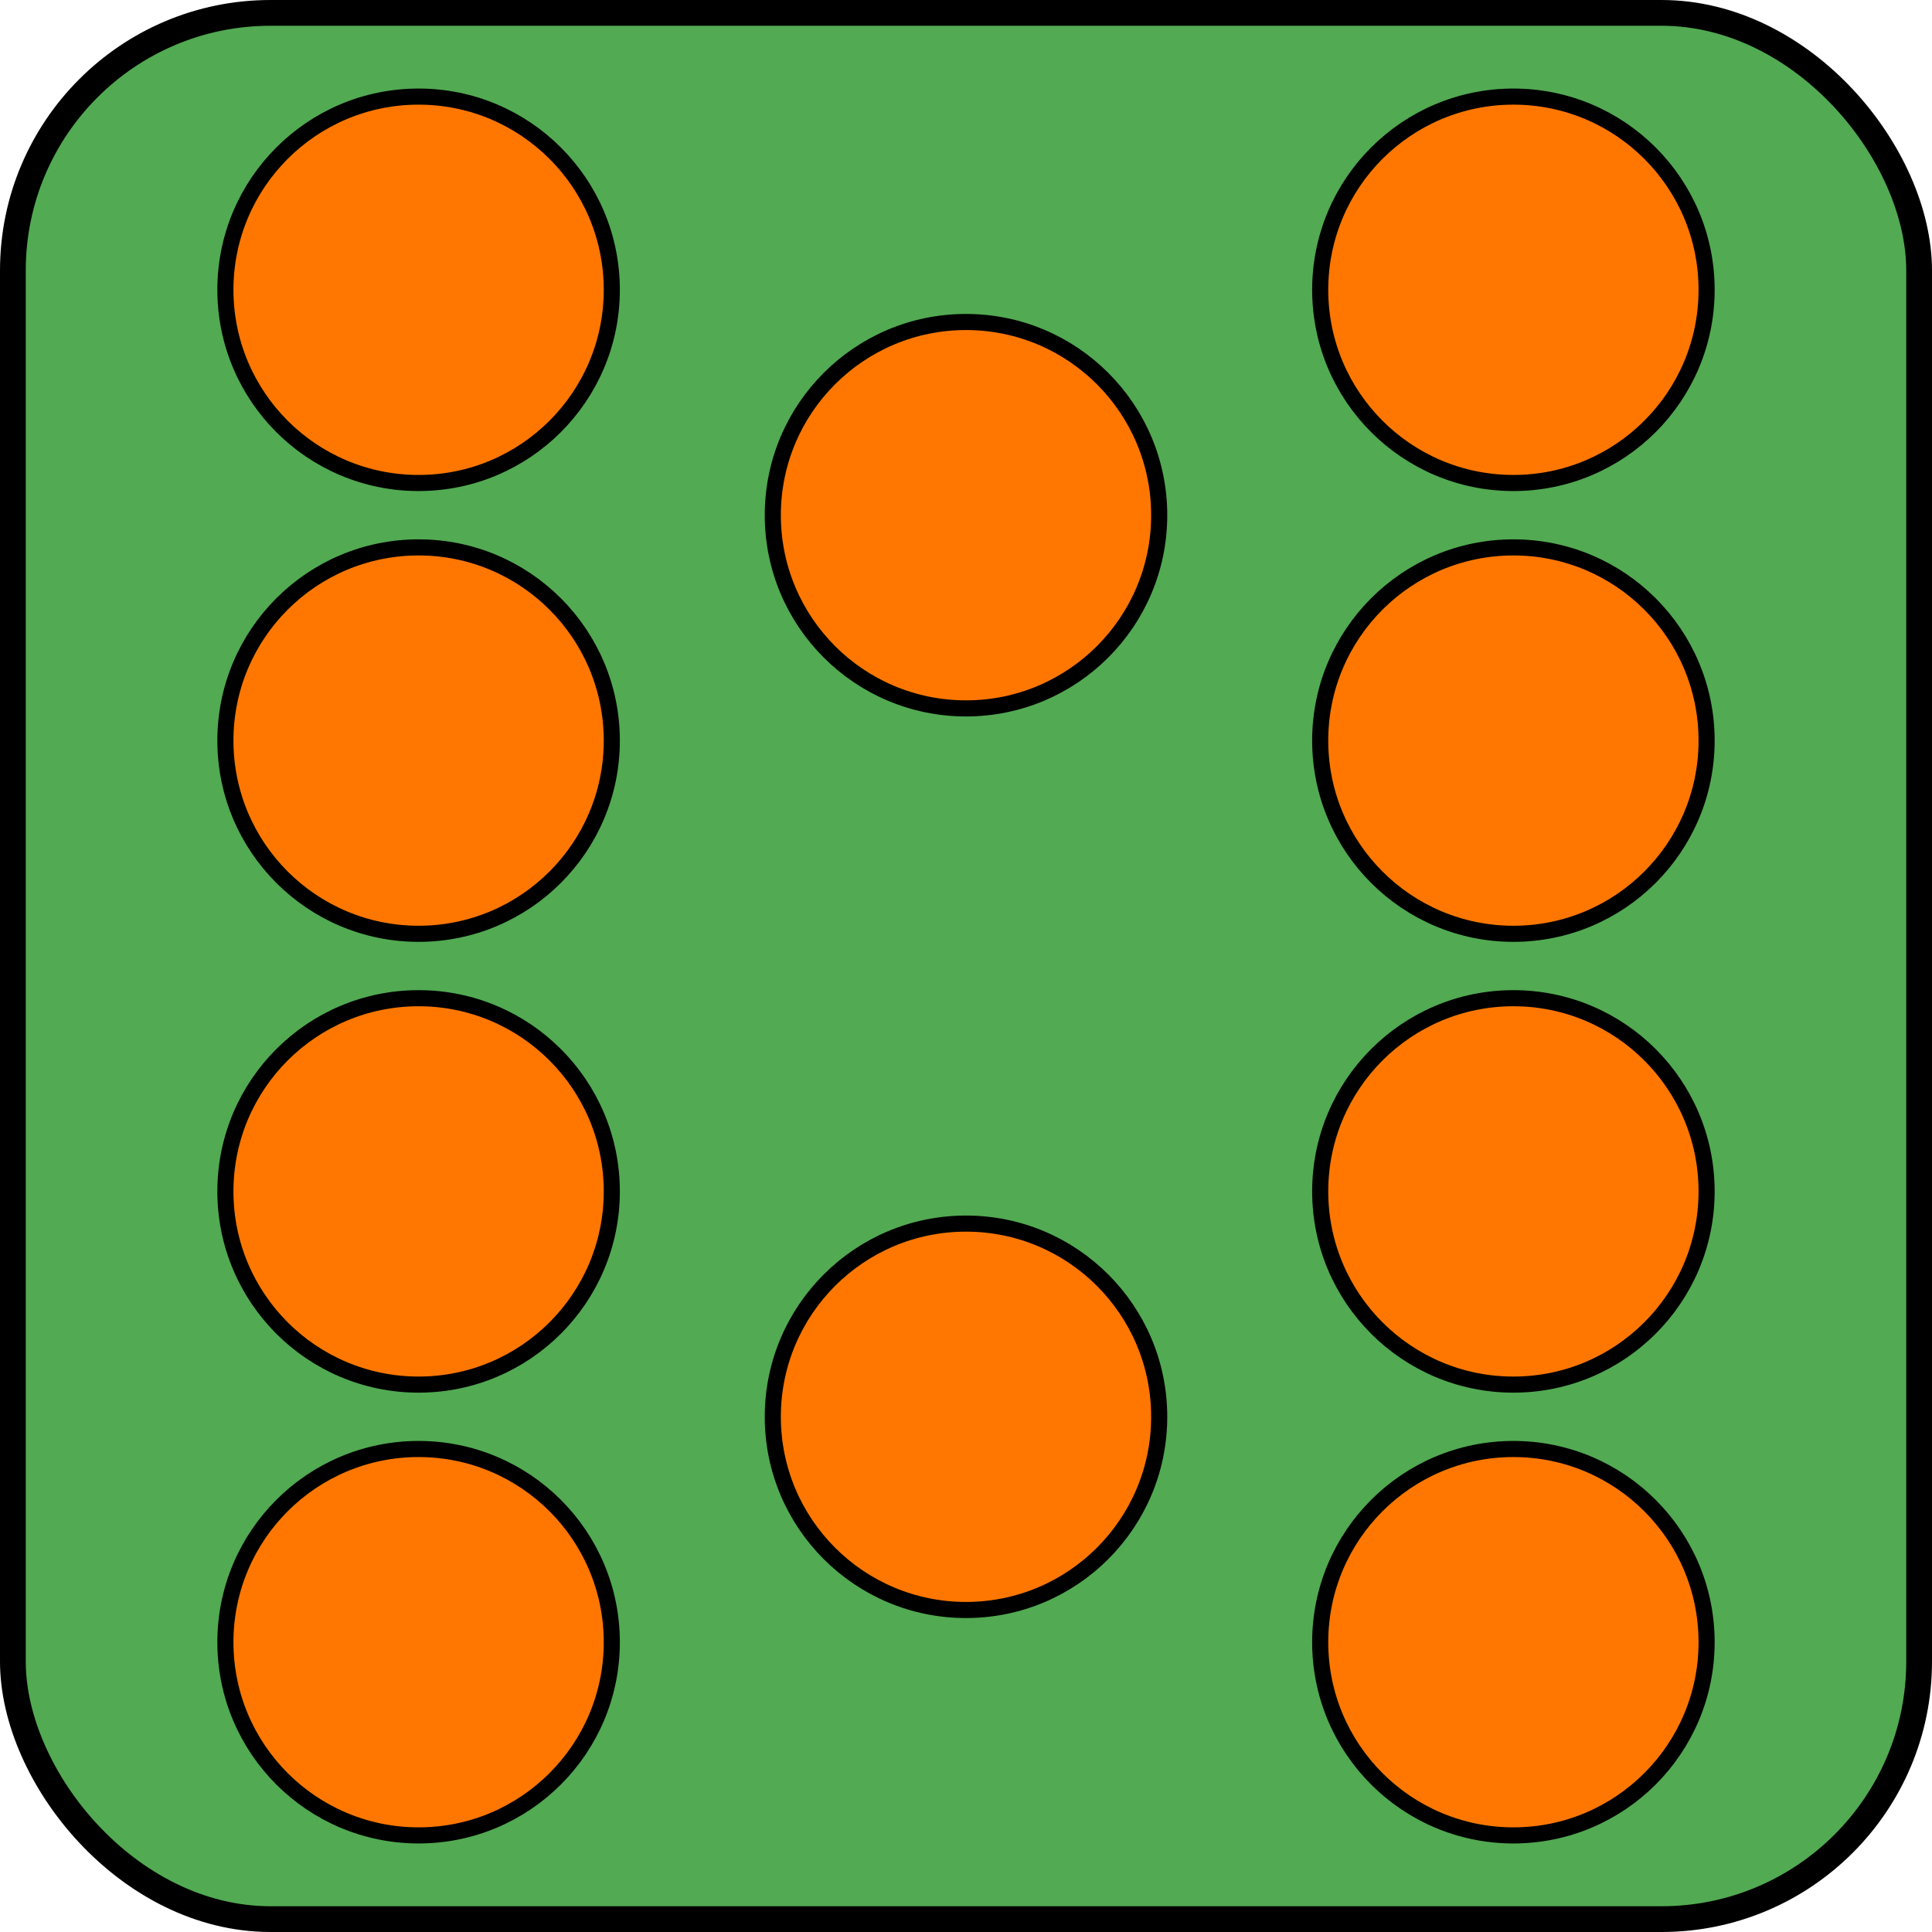 <?xml version="1.0" encoding="UTF-8" standalone="no"?>
<svg
   width="600px"
   height="600px"
   viewBox="-300 -300 600 600"
   version="1.1"
   id="svg15"
   xmlns="http://www.w3.org/2000/svg"
   xmlns:svg="http://www.w3.org/2000/svg">
  <defs
     id="defs19" />
  <rect
     id="frame"
     x="-296"
     y="-296"
     width="592"
     height="592"
     rx="80"
     style="fill:#52aa52;stroke:#000000;stroke-width:8;fill-opacity:1" />
  <g
     id="dots"
     style="fill:#FF7700; stroke:#000000; stroke-width:5;">
    <circle
       id="dot_tl"
       cx="-170"
       cy="-210"
       r="60" />
    <circle
       id="dot_tr"
       cx="170"
       cy="-210"
       r="60" />
    <circle
       id="dot_ul"
       cx="-170"
       cy="-70"
       r="60" />
    <circle
       id="dot_ur"
       cx="170"
       cy="-70"
       r="60" />
    <circle
       id="dot_dl"
       cx="-170"
       cy="70"
       r="60" />
    <circle
       id="dot_dr"
       cx="170"
       cy="70"
       r="60" />
    <circle
       id="dot_bl"
       cx="-170"
       cy="210"
       r="60" />
    <circle
       id="dot_br"
       cx="170"
       cy="210"
       r="60" />
    <circle
       id="dot_mc"
       cx="0"
       cy="-140"
       r="60" />
    <circle
       id="circle12"
       cx="0"
       cy="140"
       r="60" />
  </g>
</svg>
